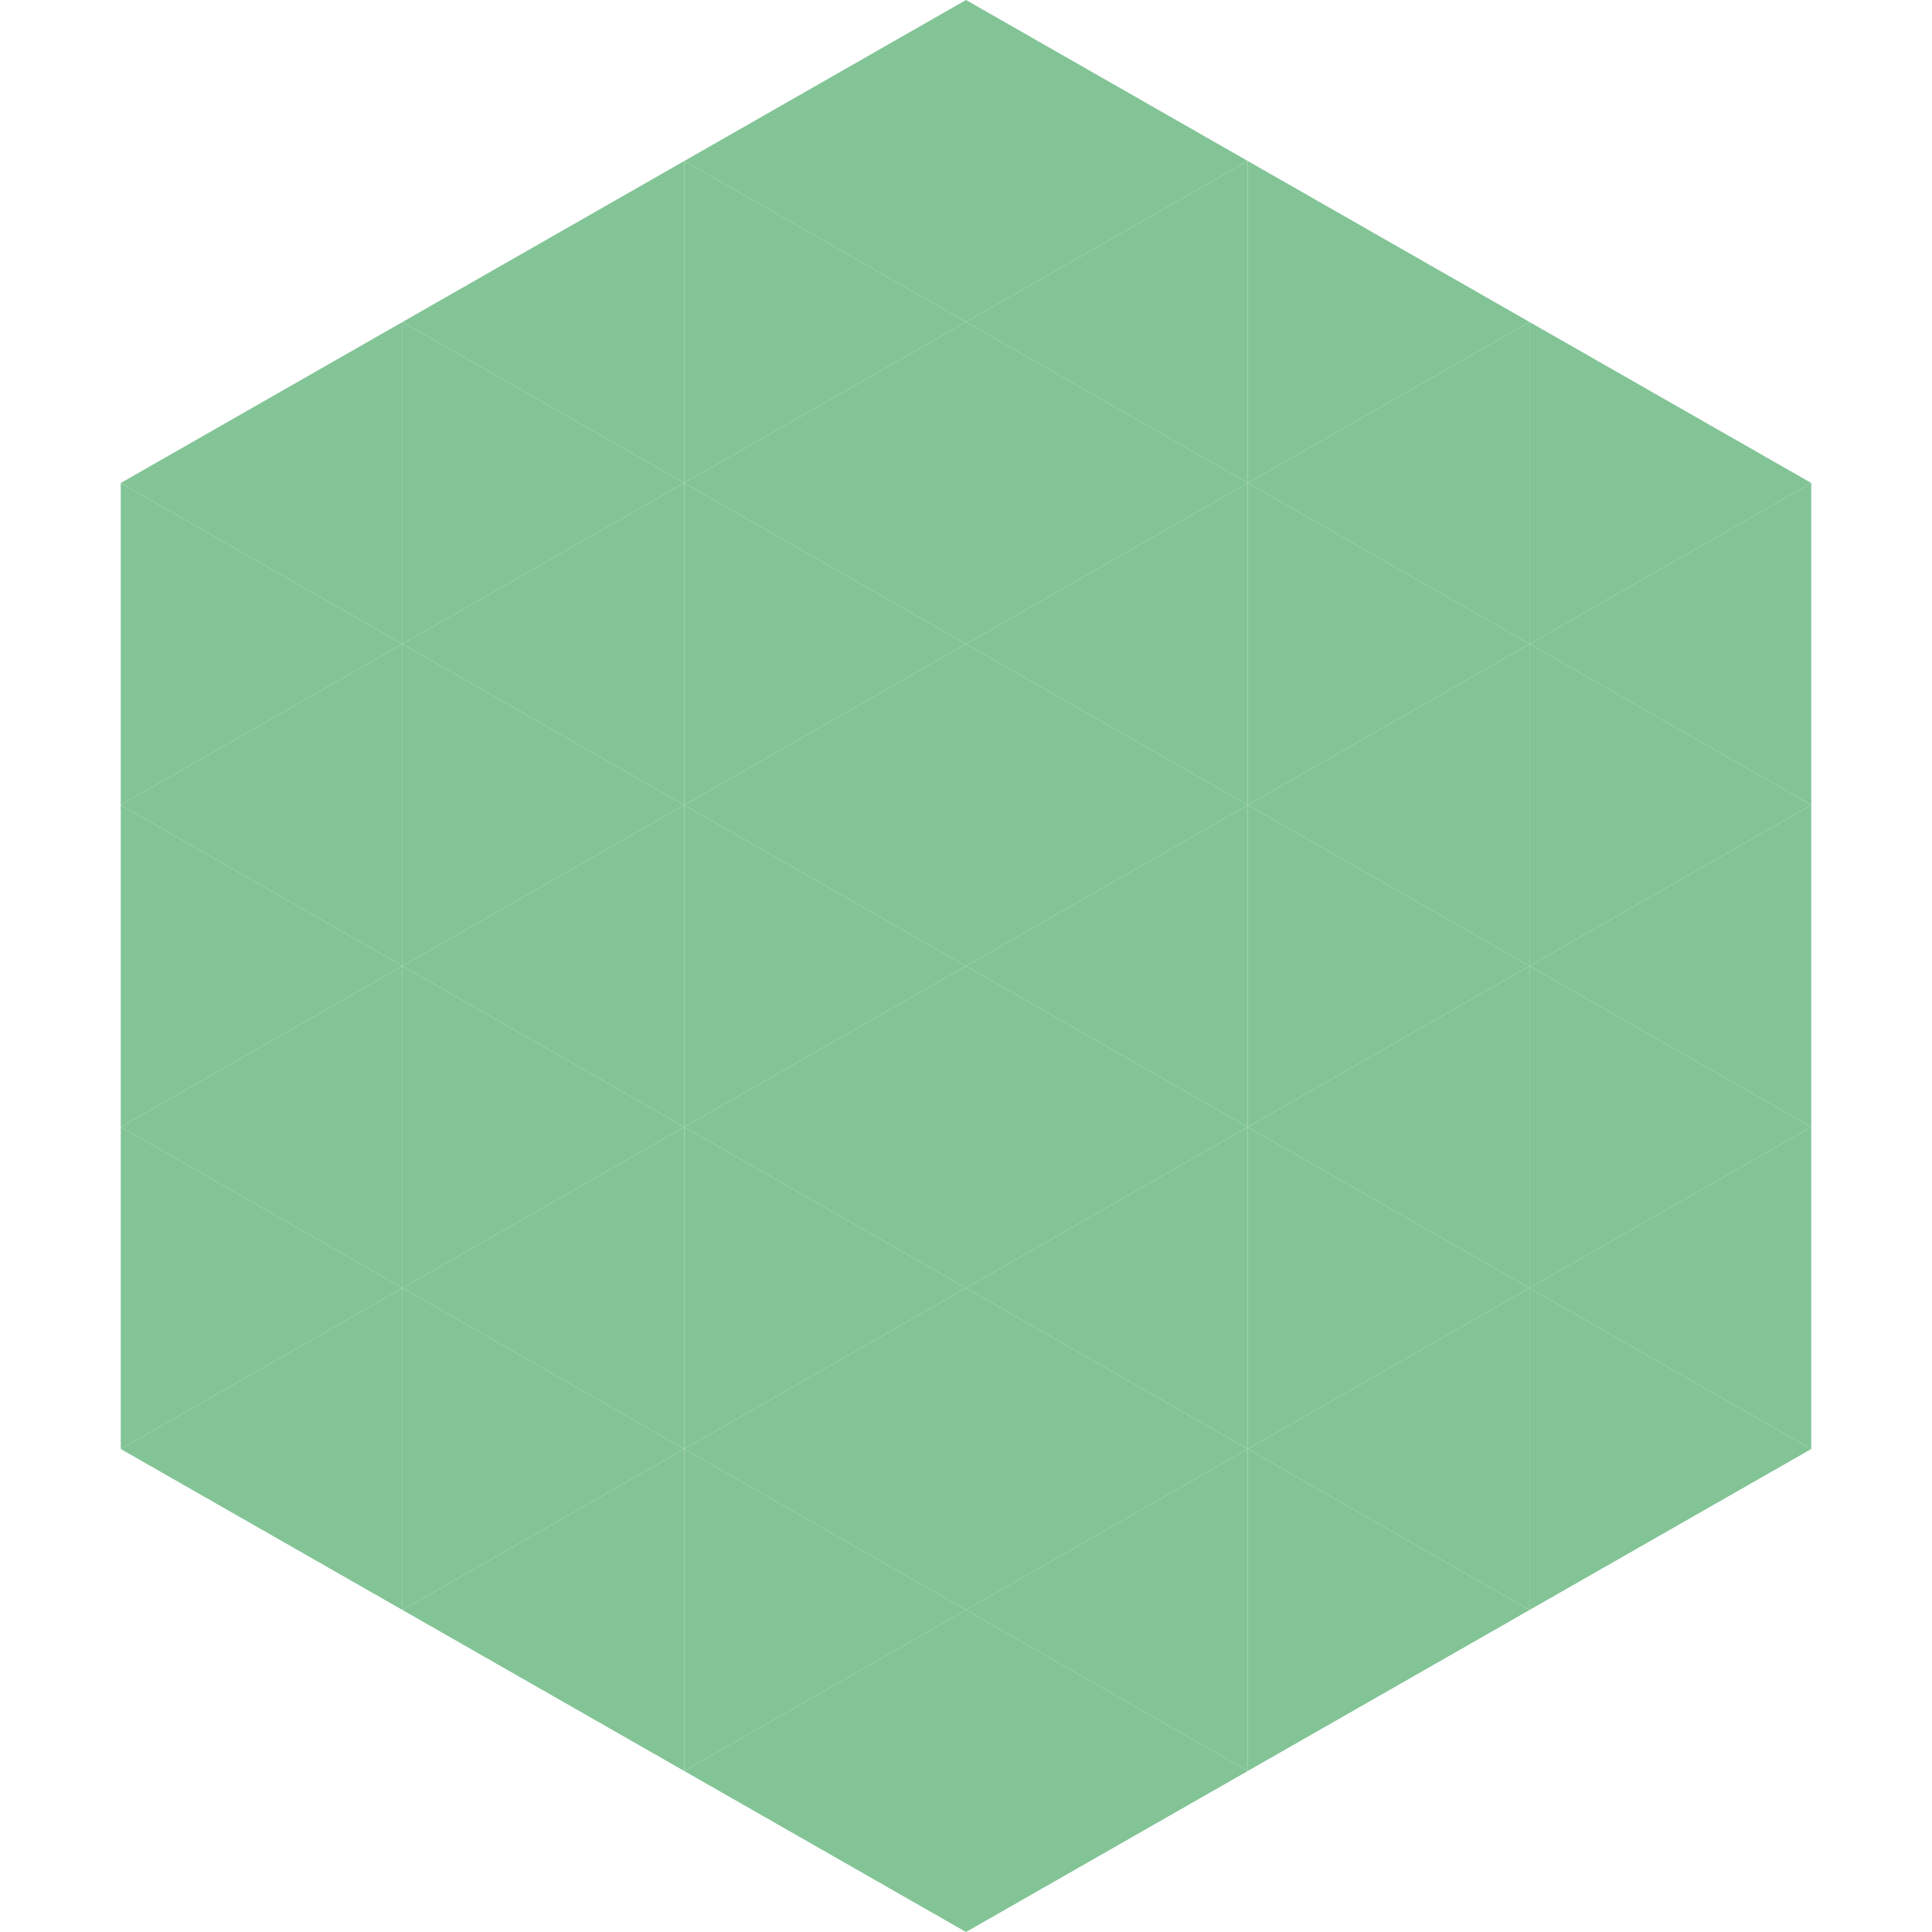 <?xml version="1.0"?>
<!-- Generated by SVGo -->
<svg width="240" height="240"
     xmlns="http://www.w3.org/2000/svg"
     xmlns:xlink="http://www.w3.org/1999/xlink">
<polygon points="50,40 15,60 50,80" style="fill:rgb(130,196,150)" />
<polygon points="190,40 225,60 190,80" style="fill:rgb(130,196,150)" />
<polygon points="15,60 50,80 15,100" style="fill:rgb(130,196,150)" />
<polygon points="225,60 190,80 225,100" style="fill:rgb(130,196,150)" />
<polygon points="50,80 15,100 50,120" style="fill:rgb(130,196,150)" />
<polygon points="190,80 225,100 190,120" style="fill:rgb(130,196,150)" />
<polygon points="15,100 50,120 15,140" style="fill:rgb(130,196,150)" />
<polygon points="225,100 190,120 225,140" style="fill:rgb(130,196,150)" />
<polygon points="50,120 15,140 50,160" style="fill:rgb(130,196,150)" />
<polygon points="190,120 225,140 190,160" style="fill:rgb(130,196,150)" />
<polygon points="15,140 50,160 15,180" style="fill:rgb(130,196,150)" />
<polygon points="225,140 190,160 225,180" style="fill:rgb(130,196,150)" />
<polygon points="50,160 15,180 50,200" style="fill:rgb(130,196,150)" />
<polygon points="190,160 225,180 190,200" style="fill:rgb(130,196,150)" />
<polygon points="15,180 50,200 15,220" style="fill:rgb(255,255,255); fill-opacity:0" />
<polygon points="225,180 190,200 225,220" style="fill:rgb(255,255,255); fill-opacity:0" />
<polygon points="50,0 85,20 50,40" style="fill:rgb(255,255,255); fill-opacity:0" />
<polygon points="190,0 155,20 190,40" style="fill:rgb(255,255,255); fill-opacity:0" />
<polygon points="85,20 50,40 85,60" style="fill:rgb(130,196,150)" />
<polygon points="155,20 190,40 155,60" style="fill:rgb(130,196,150)" />
<polygon points="50,40 85,60 50,80" style="fill:rgb(130,196,150)" />
<polygon points="190,40 155,60 190,80" style="fill:rgb(130,196,150)" />
<polygon points="85,60 50,80 85,100" style="fill:rgb(130,196,150)" />
<polygon points="155,60 190,80 155,100" style="fill:rgb(130,196,150)" />
<polygon points="50,80 85,100 50,120" style="fill:rgb(130,196,150)" />
<polygon points="190,80 155,100 190,120" style="fill:rgb(130,196,150)" />
<polygon points="85,100 50,120 85,140" style="fill:rgb(130,196,150)" />
<polygon points="155,100 190,120 155,140" style="fill:rgb(130,196,150)" />
<polygon points="50,120 85,140 50,160" style="fill:rgb(130,196,150)" />
<polygon points="190,120 155,140 190,160" style="fill:rgb(130,196,150)" />
<polygon points="85,140 50,160 85,180" style="fill:rgb(130,196,150)" />
<polygon points="155,140 190,160 155,180" style="fill:rgb(130,196,150)" />
<polygon points="50,160 85,180 50,200" style="fill:rgb(130,196,150)" />
<polygon points="190,160 155,180 190,200" style="fill:rgb(130,196,150)" />
<polygon points="85,180 50,200 85,220" style="fill:rgb(130,196,150)" />
<polygon points="155,180 190,200 155,220" style="fill:rgb(130,196,150)" />
<polygon points="120,0 85,20 120,40" style="fill:rgb(130,196,150)" />
<polygon points="120,0 155,20 120,40" style="fill:rgb(130,196,150)" />
<polygon points="85,20 120,40 85,60" style="fill:rgb(130,196,150)" />
<polygon points="155,20 120,40 155,60" style="fill:rgb(130,196,150)" />
<polygon points="120,40 85,60 120,80" style="fill:rgb(130,196,150)" />
<polygon points="120,40 155,60 120,80" style="fill:rgb(130,196,150)" />
<polygon points="85,60 120,80 85,100" style="fill:rgb(130,196,150)" />
<polygon points="155,60 120,80 155,100" style="fill:rgb(130,196,150)" />
<polygon points="120,80 85,100 120,120" style="fill:rgb(130,196,150)" />
<polygon points="120,80 155,100 120,120" style="fill:rgb(130,196,150)" />
<polygon points="85,100 120,120 85,140" style="fill:rgb(130,196,150)" />
<polygon points="155,100 120,120 155,140" style="fill:rgb(130,196,150)" />
<polygon points="120,120 85,140 120,160" style="fill:rgb(130,196,150)" />
<polygon points="120,120 155,140 120,160" style="fill:rgb(130,196,150)" />
<polygon points="85,140 120,160 85,180" style="fill:rgb(130,196,150)" />
<polygon points="155,140 120,160 155,180" style="fill:rgb(130,196,150)" />
<polygon points="120,160 85,180 120,200" style="fill:rgb(130,196,150)" />
<polygon points="120,160 155,180 120,200" style="fill:rgb(130,196,150)" />
<polygon points="85,180 120,200 85,220" style="fill:rgb(130,196,150)" />
<polygon points="155,180 120,200 155,220" style="fill:rgb(130,196,150)" />
<polygon points="120,200 85,220 120,240" style="fill:rgb(130,196,150)" />
<polygon points="120,200 155,220 120,240" style="fill:rgb(130,196,150)" />
<polygon points="85,220 120,240 85,260" style="fill:rgb(255,255,255); fill-opacity:0" />
<polygon points="155,220 120,240 155,260" style="fill:rgb(255,255,255); fill-opacity:0" />
</svg>
